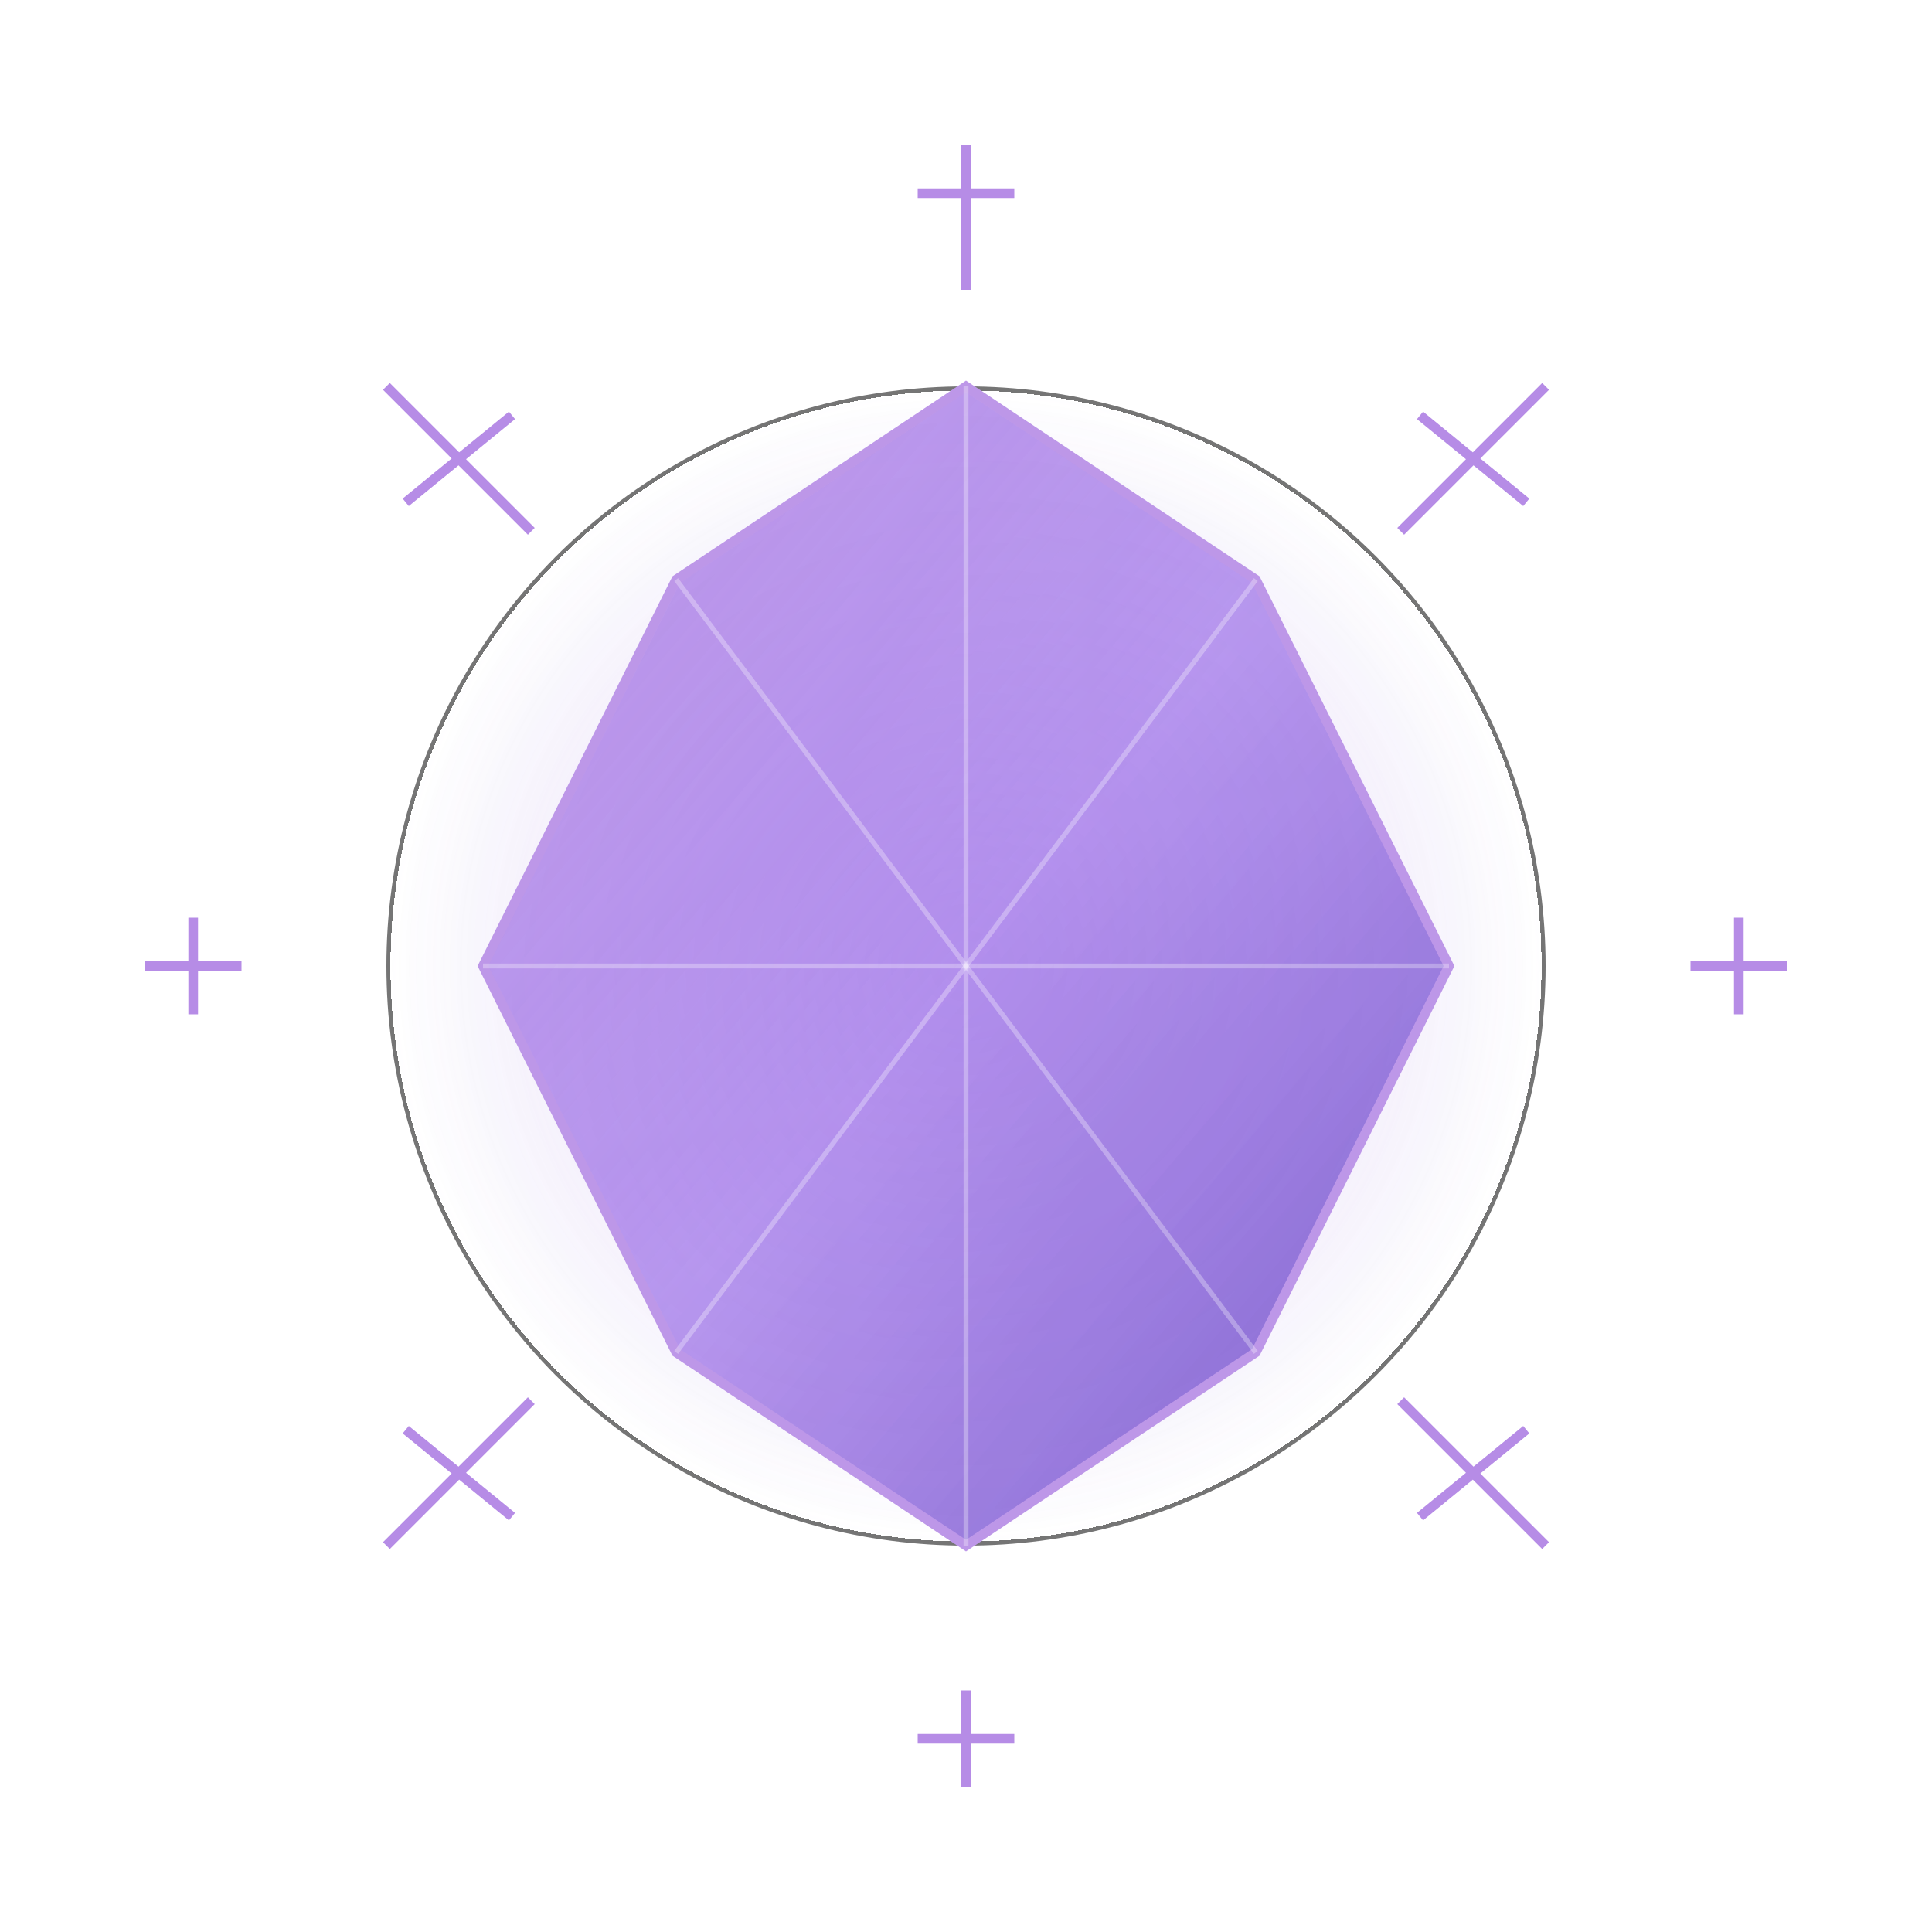 <svg xmlns="http://www.w3.org/2000/svg" viewBox="0 0 200 200">
    <defs>
        <linearGradient id="crystalGradient" x1="0%" y1="0%" x2="100%" y2="100%">
            <stop offset="0%" stop-color="#B68CE6" />
            <stop offset="50%" stop-color="#9D71E8" stop-opacity="0.8" />
            <stop offset="100%" stop-color="#6A4BC4" />
            <animate attributeName="x1" values="0%;100%;0%" dur="10s" repeatCount="indefinite" />
            <animate attributeName="y1" values="0%;100%;0%" dur="8s" repeatCount="indefinite" />
        </linearGradient>
        <radialGradient id="crystalGlow" cx="50%" cy="50%" r="50%" fx="50%" fy="50%">
            <stop offset="0%" stop-color="#B68CE6" stop-opacity="0.8" />
            <stop offset="70%" stop-color="#9D71E8" stop-opacity="0.2" />
            <stop offset="100%" stop-color="#6A4BC4" stop-opacity="0" />
            <animate attributeName="fx" values="40%;60%;40%" dur="4s" repeatCount="indefinite" />
            <animate attributeName="fy" values="40%;60%;40%" dur="5s" repeatCount="indefinite" />
        </radialGradient>
        <filter id="crystalBlur" x="-20%" y="-20%" width="140%" height="140%">
            <feGaussianBlur stdDeviation="2" result="blur" />
            <feComposite in="SourceGraphic" in2="blur" operator="over" />
        </filter>
    </defs>

    <!-- Основа кристалла (многогранник) -->
    <g filter="url(#crystalBlur)" opacity="0.9">
        <!-- Сияние вокруг кристалла -->
        <circle cx="100" cy="100" r="60" fill="url(#crystalGlow)" opacity="0.6">
            <animate attributeName="r" values="60;65;60" dur="4s" repeatCount="indefinite" />
            <animate attributeName="opacity" values="0.4;0.7;0.4" dur="4s" repeatCount="indefinite" />
        </circle>

        <!-- Кристалл (восьмигранник) -->
        <polygon points="100,40 130,60 150,100 130,140 100,160 70,140 50,100 70,60" fill="url(#crystalGradient)" stroke="#B68CE6" stroke-width="1">
            <animateTransform
                    attributeName="transform"
                    type="rotate"
                    from="0 100 100"
                    to="360 100 100"
                    dur="20s"
                    repeatCount="indefinite"
            />
            <animate attributeName="opacity" values="0.8;1;0.8" dur="4s" repeatCount="indefinite" />
        </polygon>

        <!-- Грани кристалла -->
        <path d="M100,40 L100,160" stroke="#FFFFFF" stroke-width="0.5" opacity="0.3">
            <animateTransform
                    attributeName="transform"
                    type="rotate"
                    from="0 100 100"
                    to="360 100 100"
                    dur="20s"
                    repeatCount="indefinite"
            />
        </path>
        <path d="M50,100 L150,100" stroke="#FFFFFF" stroke-width="0.5" opacity="0.3">
            <animateTransform
                    attributeName="transform"
                    type="rotate"
                    from="0 100 100"
                    to="360 100 100"
                    dur="20s"
                    repeatCount="indefinite"
            />
        </path>
        <path d="M70,60 L130,140" stroke="#FFFFFF" stroke-width="0.5" opacity="0.3">
            <animateTransform
                    attributeName="transform"
                    type="rotate"
                    from="0 100 100"
                    to="360 100 100"
                    dur="20s"
                    repeatCount="indefinite"
            />
        </path>
        <path d="M130,60 L70,140" stroke="#FFFFFF" stroke-width="0.5" opacity="0.3">
            <animateTransform
                    attributeName="transform"
                    type="rotate"
                    from="0 100 100"
                    to="360 100 100"
                    dur="20s"
                    repeatCount="indefinite"
            />
        </path>
    </g>

    <!-- Руны вокруг кристалла -->
    <g>
        <!-- Руна 1 -->
        <path d="M100,30 L100,15 M95,20 L105,20" stroke="#B68CE6" stroke-width="1" filter="url(#crystalBlur)">
            <animate attributeName="opacity" values="0.3;1;0.3" dur="3s" begin="0s" repeatCount="indefinite" />
            <animateTransform
                    attributeName="transform"
                    type="rotate"
                    from="0 100 100"
                    to="360 100 100"
                    dur="15s"
                    repeatCount="indefinite"
            />
        </path>

        <!-- Руна 2 -->
        <path d="M145,55 L160,40 M147,43 L158,52" stroke="#B68CE6" stroke-width="1" filter="url(#crystalBlur)">
            <animate attributeName="opacity" values="0.3;1;0.3" dur="3s" begin="0.5s" repeatCount="indefinite" />
            <animateTransform
                    attributeName="transform"
                    type="rotate"
                    from="0 100 100"
                    to="360 100 100"
                    dur="15s"
                    repeatCount="indefinite"
            />
        </path>

        <!-- Руна 3 -->
        <path d="M175,100 L185,100 M180,95 L180,105" stroke="#B68CE6" stroke-width="1" filter="url(#crystalBlur)">
            <animate attributeName="opacity" values="0.3;1;0.3" dur="3s" begin="1s" repeatCount="indefinite" />
            <animateTransform
                    attributeName="transform"
                    type="rotate"
                    from="0 100 100"
                    to="360 100 100"
                    dur="15s"
                    repeatCount="indefinite"
            />
        </path>

        <!-- Руна 4 -->
        <path d="M145,145 L160,160 M147,157 L158,148" stroke="#B68CE6" stroke-width="1" filter="url(#crystalBlur)">
            <animate attributeName="opacity" values="0.3;1;0.3" dur="3s" begin="1.5s" repeatCount="indefinite" />
            <animateTransform
                    attributeName="transform"
                    type="rotate"
                    from="0 100 100"
                    to="360 100 100"
                    dur="15s"
                    repeatCount="indefinite"
            />
        </path>

        <!-- Руна 5 -->
        <path d="M100,175 L100,185 M95,180 L105,180" stroke="#B68CE6" stroke-width="1" filter="url(#crystalBlur)">
            <animate attributeName="opacity" values="0.3;1;0.3" dur="3s" begin="2s" repeatCount="indefinite" />
            <animateTransform
                    attributeName="transform"
                    type="rotate"
                    from="0 100 100"
                    to="360 100 100"
                    dur="15s"
                    repeatCount="indefinite"
            />
        </path>

        <!-- Руна 6 -->
        <path d="M55,145 L40,160 M53,157 L42,148" stroke="#B68CE6" stroke-width="1" filter="url(#crystalBlur)">
            <animate attributeName="opacity" values="0.3;1;0.3" dur="3s" begin="2.5s" repeatCount="indefinite" />
            <animateTransform
                    attributeName="transform"
                    type="rotate"
                    from="0 100 100"
                    to="360 100 100"
                    dur="15s"
                    repeatCount="indefinite"
            />
        </path>

        <!-- Руна 7 -->
        <path d="M25,100 L15,100 M20,95 L20,105" stroke="#B68CE6" stroke-width="1" filter="url(#crystalBlur)">
            <animate attributeName="opacity" values="0.3;1;0.3" dur="3s" begin="0s" repeatCount="indefinite" />
            <animateTransform
                    attributeName="transform"
                    type="rotate"
                    from="0 100 100"
                    to="360 100 100"
                    dur="15s"
                    repeatCount="indefinite"
            />
        </path>

        <!-- Руна 8 -->
        <path d="M55,55 L40,40 M53,43 L42,52" stroke="#B68CE6" stroke-width="1" filter="url(#crystalBlur)">
            <animate attributeName="opacity" values="0.3;1;0.3" dur="3s" begin="0.5s" repeatCount="indefinite" />
            <animateTransform
                    attributeName="transform"
                    type="rotate"
                    from="0 100 100"
                    to="360 100 100"
                    dur="15s"
                    repeatCount="indefinite"
            />
        </path>
    </g>

    <!-- Энергетические вспышки внутри кристалла -->
    <g>
        <circle cx="100" cy="100" r="5" fill="#FFFFFF" opacity="0">
            <animate attributeName="r" values="5;25;5" dur="3s" begin="0s" repeatCount="indefinite" />
            <animate attributeName="opacity" values="0;0.5;0" dur="3s" begin="0s" repeatCount="indefinite" />
        </circle>
        <circle cx="100" cy="100" r="5" fill="#FFFFFF" opacity="0">
            <animate attributeName="r" values="5;20;5" dur="3s" begin="1s" repeatCount="indefinite" />
            <animate attributeName="opacity" values="0;0.4;0" dur="3s" begin="1s" repeatCount="indefinite" />
        </circle>
        <circle cx="100" cy="100" r="5" fill="#FFFFFF" opacity="0">
            <animate attributeName="r" values="5;15;5" dur="3s" begin="2s" repeatCount="indefinite" />
            <animate attributeName="opacity" values="0;0.3;0" dur="3s" begin="2s" repeatCount="indefinite" />
        </circle>
    </g>
</svg>